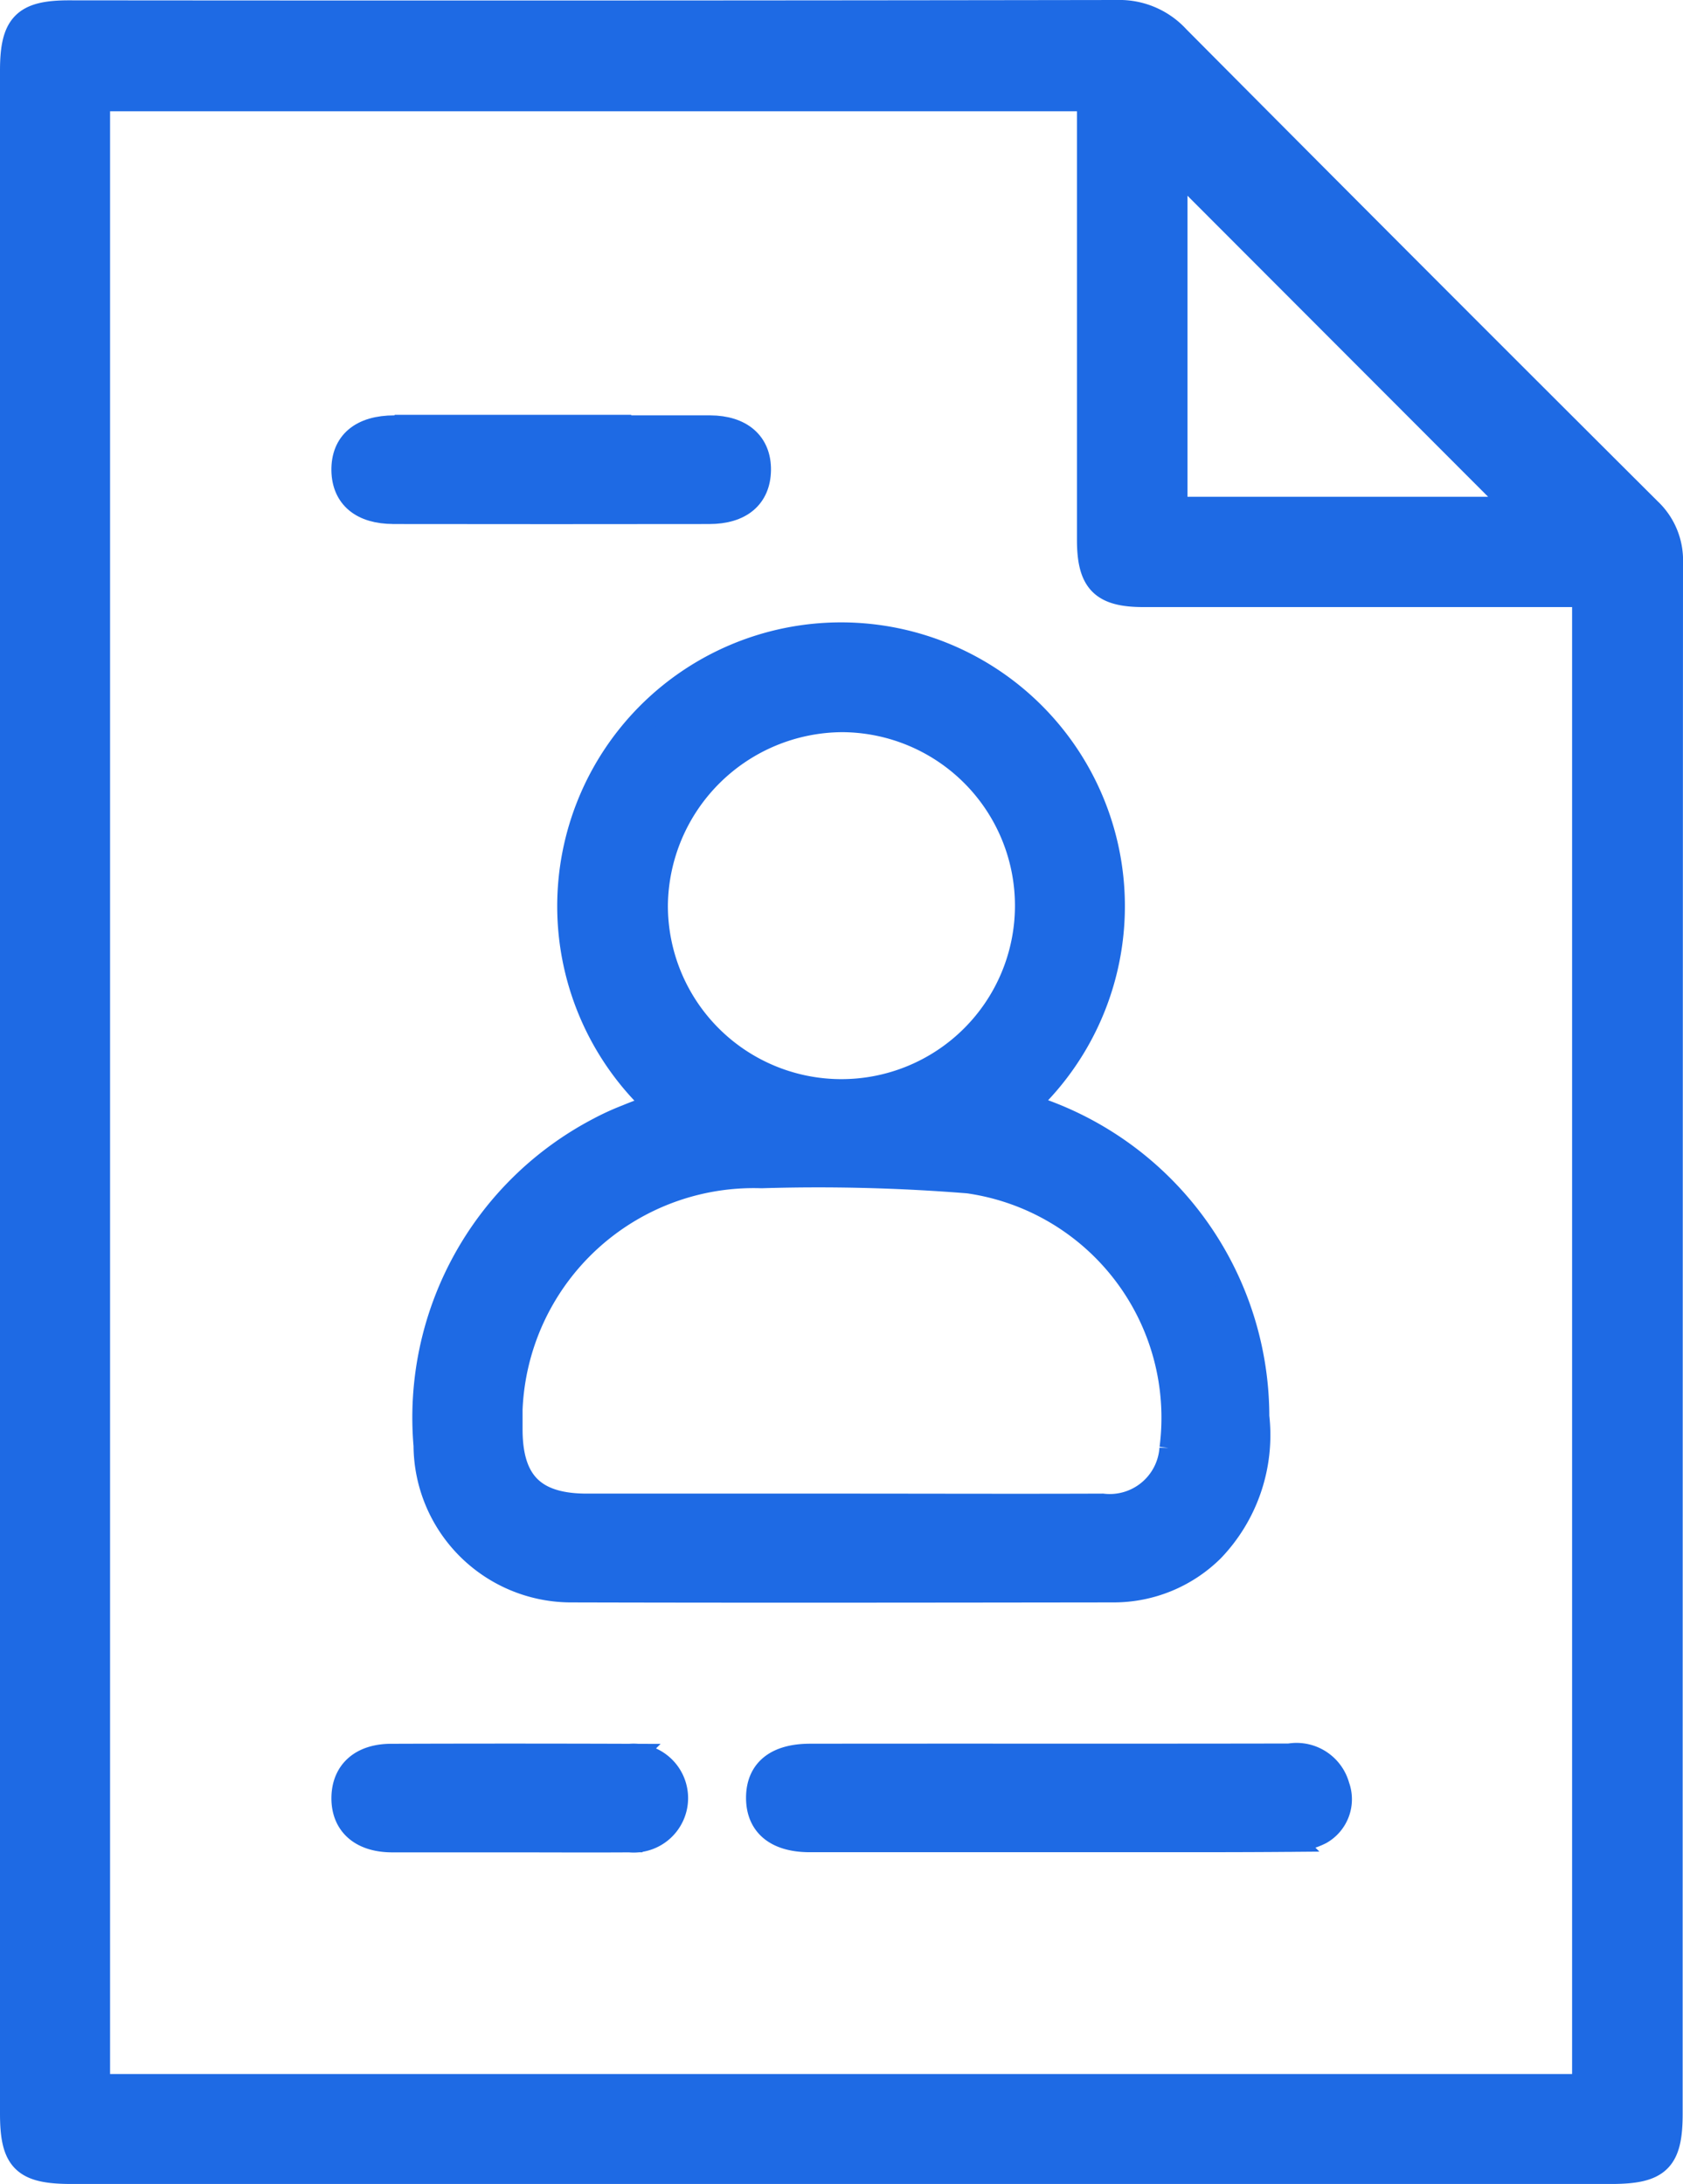 <svg xmlns="http://www.w3.org/2000/svg" width="45.224" height="58.7" viewBox="0 0 45.224 58.7">
  <g id="Group_6498" data-name="Group 6498" transform="translate(-516.65 -2634.65)">
    <g id="Layer_1-2" transform="translate(517 2635)">
      <g id="Group_6289" data-name="Group 6289" transform="translate(0)">
        <path id="Path_6890" data-name="Path 6890" d="M61.528,60.053h-2.12c-1.413,0-2.825,0-4.238,0,1.413,0,2.825,0,4.238,0Z" transform="translate(-44.916 -48.904)" fill="none" stroke="#1e6ae4" stroke-width="0.7"/>
        <path id="Path_6891" data-name="Path 6891" d="M31.263.665A2.094,2.094,0,0,0,29.665,0Q15.583.022,1.5.009C.314.009,0,.333,0,1.546V56.458C0,57.7.307,58,1.567,58H42.943c1.26,0,1.572-.3,1.572-1.54q0-20.836.009-41.671a1.832,1.832,0,0,0-.574-1.414Q37.589,7.035,31.26.663Zm-.054,3.4,9.273,9.288H31.209V4.066Zm11.036,51.68H2.258V2.291H28.939V14.156c0,1.113.342,1.461,1.44,1.461H42.244V55.742Z" transform="translate(0)" fill="#1e6ae4" stroke="#1e6ae4" stroke-width="0.7"/>
        <path id="Path_6892" data-name="Path 6892" d="M66.052,102.651c-.309.119-.571.21-.826.317a6.814,6.814,0,0,0-.757.347,8.714,8.714,0,0,0-4.638,8.47,3.888,3.888,0,0,0,3.842,3.867c4.874.013,9.748.006,14.622,0a3.733,3.733,0,0,0,2.632-1.084,4.431,4.431,0,0,0,1.2-3.564,8.711,8.711,0,0,0-5.666-8.153l-.56-.212a7.277,7.277,0,1,0-9.854.009Zm13.822,9.216a1.689,1.689,0,0,1-1.879,1.561c-2.344.009-4.688,0-7.032,0q-3.413,0-6.824,0c-1.444,0-2.078-.642-2.078-2.079a6.567,6.567,0,0,1,6.773-6.829,50.425,50.425,0,0,1,5.559.139,6.443,6.443,0,0,1,5.482,7.206ZM71,92.262a5.013,5.013,0,1,1-5.034,4.993A5.061,5.061,0,0,1,71,92.262Z" transform="translate(-48.719 -73.283)" fill="#1e6ae4" stroke="#1e6ae4" stroke-width="0.7"/>
        <path id="Path_6893" data-name="Path 6893" d="M122.116,252.094c-4.308.009-8.617,0-12.925.006-.895,0-1.37.388-1.372,1.1s.475,1.116,1.362,1.116c2.131,0,4.262,0,6.393,0h3.232c1.078,0,2.153,0,3.232-.009a1.79,1.79,0,0,0,.856-.195,1,1,0,0,0,.445-1.212,1.118,1.118,0,0,0-1.221-.813Z" transform="translate(-87.772 -205.233)" fill="#1e6ae4" stroke="#1e6ae4" stroke-width="0.7"/>
        <path id="Path_6894" data-name="Path 6894" d="M49.241,62.277q4.238.006,8.477,0c.833,0,1.3-.4,1.31-1.1s-.466-1.117-1.286-1.121c-.707,0-1.413,0-2.12,0H53.5c-1.413,0-2.825,0-4.238,0-.88,0-1.357.408-1.346,1.132.013.692.481,1.088,1.32,1.088Z" transform="translate(-39.011 -48.892)" fill="#1e6ae4" stroke="#1e6ae4" stroke-width="0.7"/>
        <path id="Path_6895" data-name="Path 6895" d="M55.569,252.126q-3.2-.011-6.393,0c-.781,0-1.242.408-1.259,1.078-.017.705.451,1.134,1.268,1.14.522,0,1.041,0,1.563,0l1.563,0c1.088,0,2.177.007,3.265,0a1.114,1.114,0,1,0-.009-2.216Z" transform="translate(-39.011 -205.257)" fill="#1e6ae4" stroke="#1e6ae4" stroke-width="0.7"/>
      </g>
    </g>
  </g>
</svg>

